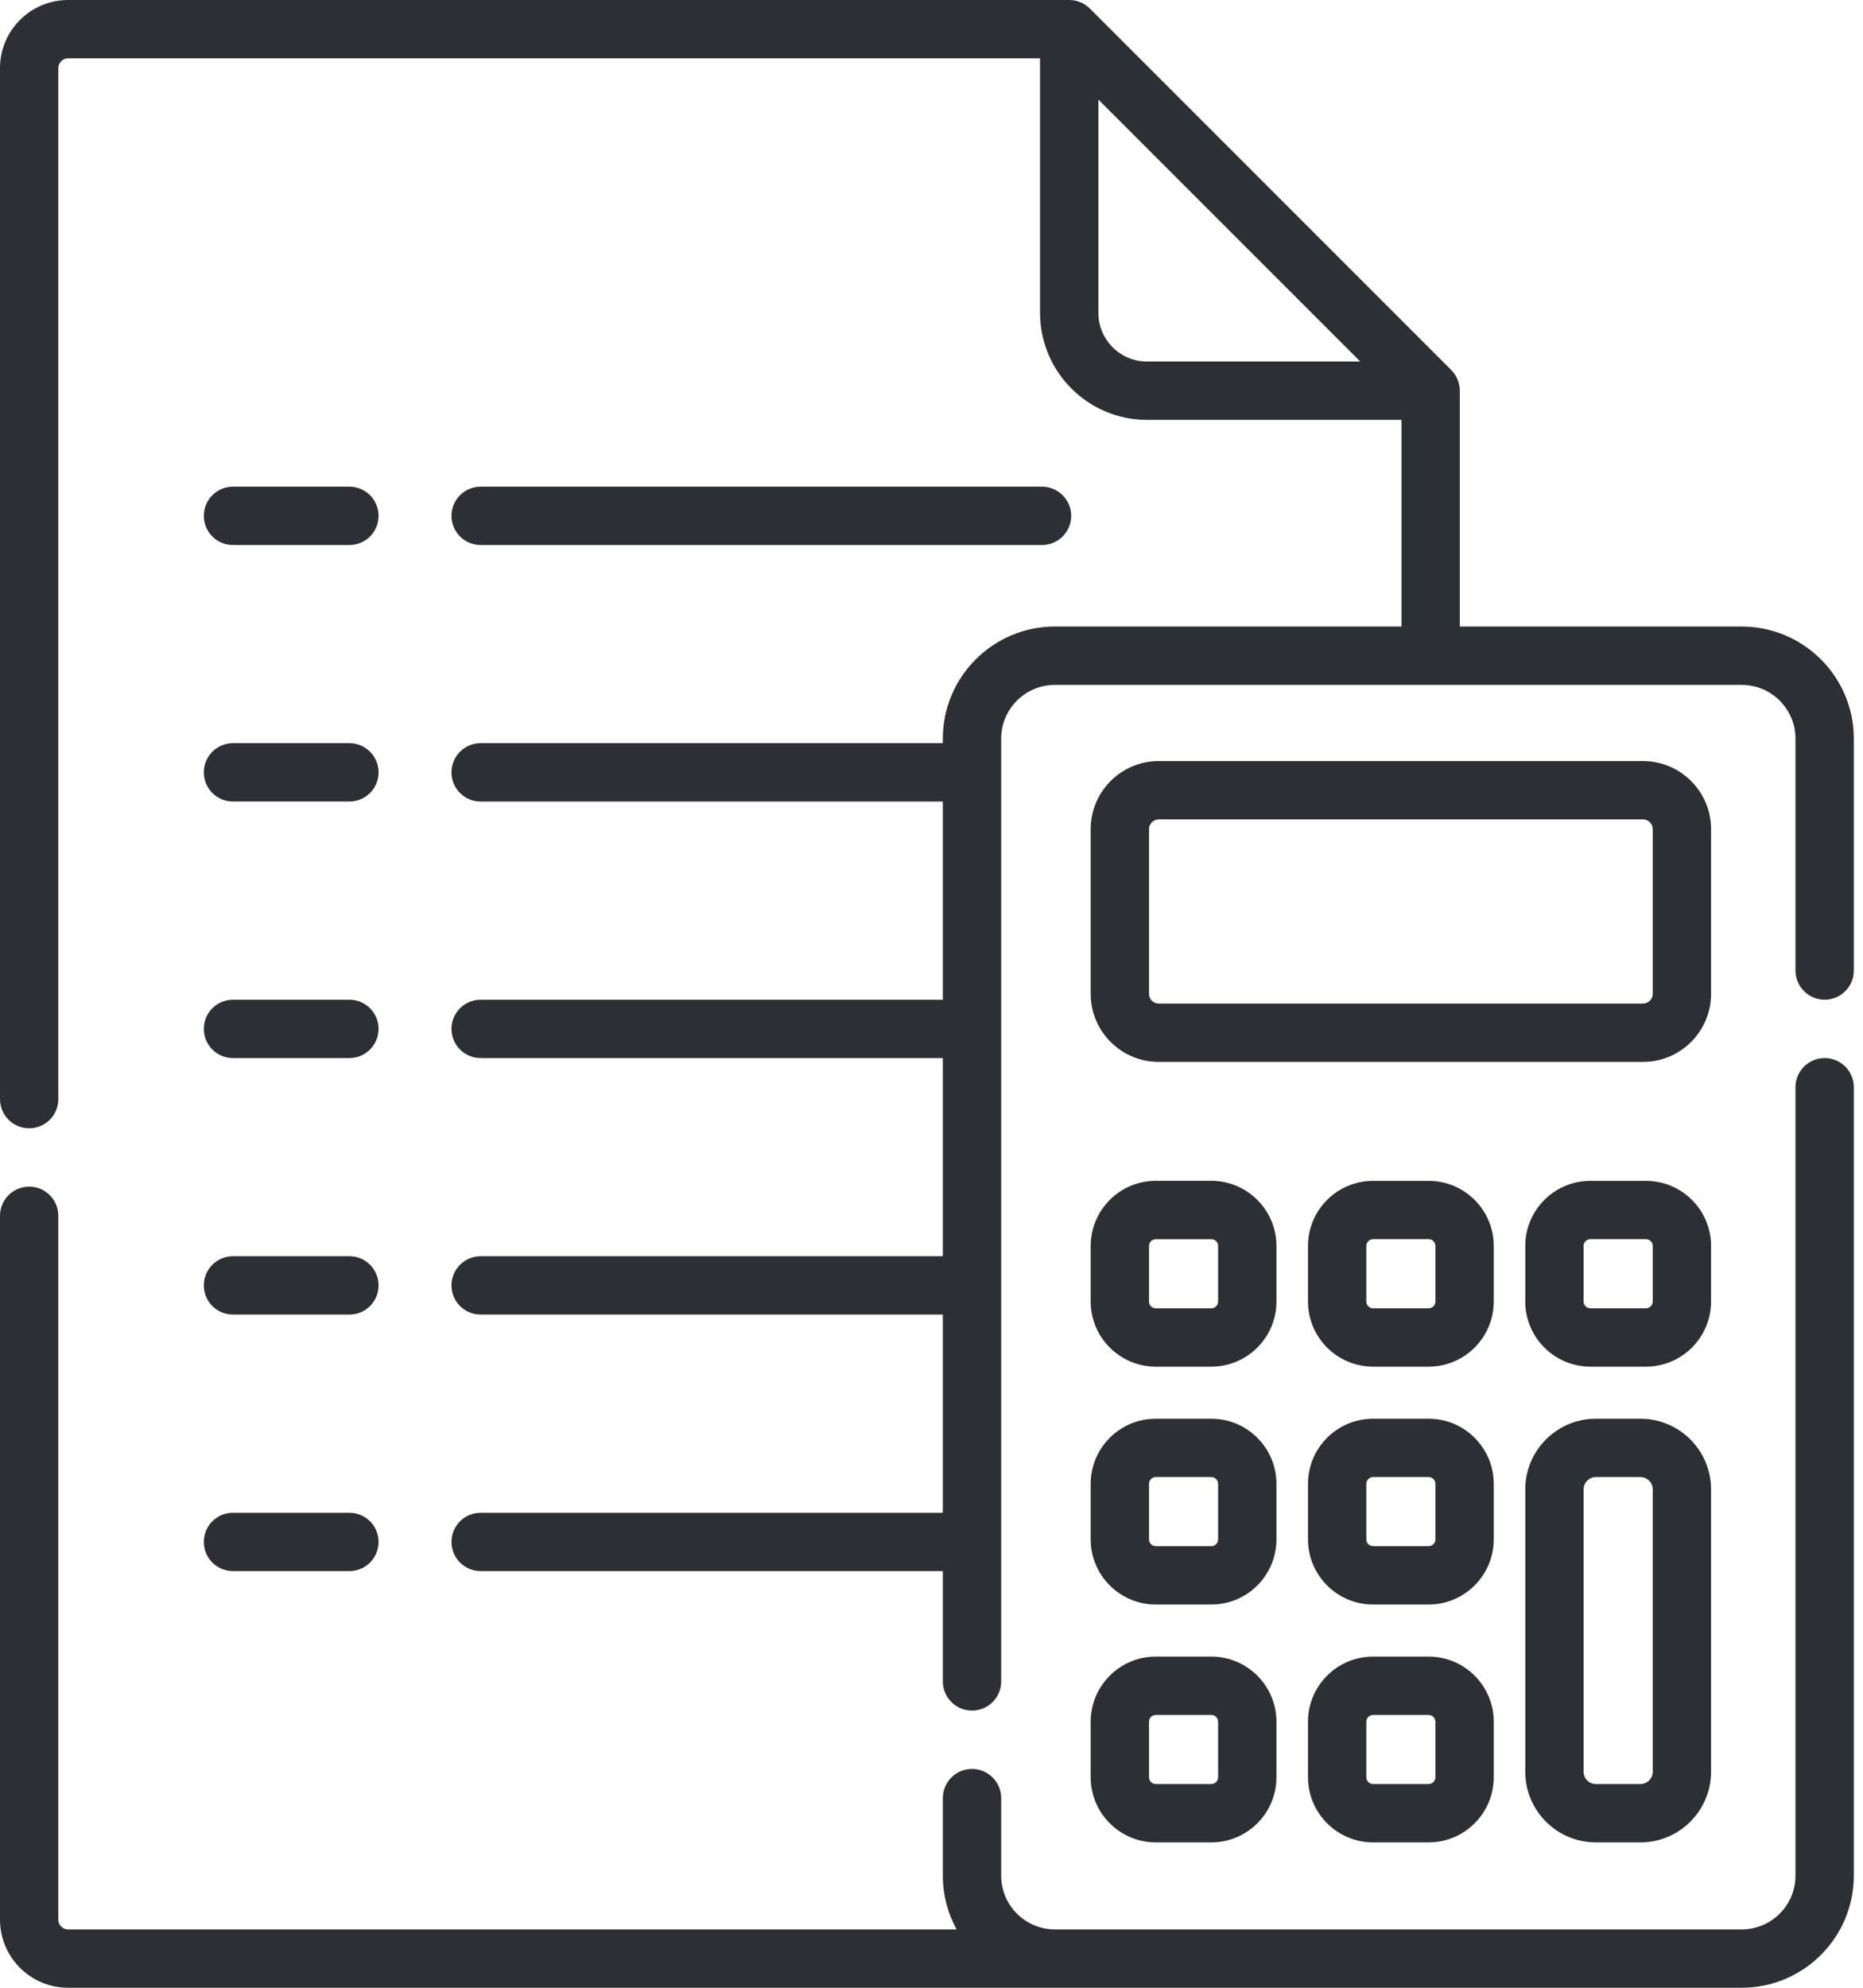 <?xml version="1.0" encoding="UTF-8"?>
<svg width="45px" height="48px" viewBox="0 0 45 48" version="1.1" xmlns="http://www.w3.org/2000/svg" xmlns:xlink="http://www.w3.org/1999/xlink">
    <title>accounting</title>
    <g id="Symbols" stroke="none" stroke-width="1" fill="none" fill-rule="evenodd">
        <g id="Consultant/Categories" transform="translate(-588, -322)" fill="#2C3035" fill-rule="nonzero">
            <g id="Group" transform="translate(515, 297)">
                <path d="M117.074,50.55 C117.463,50.55 117.778,50.865 117.778,51.254 L117.778,51.254 L117.778,70.293 C117.778,71.786 116.564,73 115.071,73 L115.071,73 L74.644,73 C73.737,73 73,72.263 73,71.356 L73,71.356 L73,54.359 C73,53.97 73.315,53.655 73.705,53.655 C74.094,53.655 74.409,53.97 74.409,54.359 L74.409,54.359 L74.409,71.356 C74.409,71.486 74.514,71.591 74.644,71.591 L74.644,71.591 L96.106,71.591 C95.894,71.205 95.774,70.763 95.774,70.293 L95.774,70.293 L95.774,68.421 C95.774,68.032 96.089,67.716 96.478,67.716 C96.867,67.716 97.183,68.032 97.183,68.421 L97.183,68.421 L97.183,70.293 C97.183,71.009 97.765,71.591 98.48,71.591 L98.48,71.591 L115.071,71.591 C115.787,71.591 116.369,71.009 116.369,70.293 L116.369,70.293 L116.369,51.254 C116.369,50.865 116.685,50.55 117.074,50.55 Z M102.259,65.003 C103.126,65.003 103.832,65.708 103.832,66.576 L103.832,66.576 L103.832,67.917 C103.832,68.784 103.126,69.49 102.259,69.49 L102.259,69.49 L100.918,69.49 C100.05,69.49 99.345,68.784 99.345,67.917 L99.345,67.917 L99.345,66.576 C99.345,65.708 100.05,65.003 100.918,65.003 L100.918,65.003 Z M107.508,65.003 C108.375,65.003 109.081,65.708 109.081,66.576 L109.081,66.576 L109.081,67.917 C109.081,68.784 108.375,69.49 107.508,69.49 L107.508,69.49 L106.167,69.49 C105.299,69.49 104.594,68.784 104.594,67.917 L104.594,67.917 L104.594,66.576 C104.594,65.708 105.299,65.003 106.167,65.003 L106.167,65.003 Z M112.624,59.259 C113.564,59.259 114.33,60.024 114.33,60.965 L114.33,60.965 L114.33,67.784 C114.33,68.725 113.564,69.49 112.624,69.49 L112.624,69.49 L111.548,69.49 C110.608,69.49 109.842,68.725 109.842,67.784 L109.842,67.784 L109.842,60.965 C109.842,60.024 110.608,59.259 111.548,59.259 L111.548,59.259 Z M102.259,66.412 L100.918,66.412 C100.827,66.412 100.754,66.485 100.754,66.576 L100.754,66.576 L100.754,67.917 C100.754,68.008 100.827,68.081 100.918,68.081 L100.918,68.081 L102.259,68.081 C102.35,68.081 102.423,68.008 102.423,67.917 L102.423,67.917 L102.423,66.576 C102.423,66.485 102.35,66.412 102.259,66.412 L102.259,66.412 Z M107.508,66.412 L106.167,66.412 C106.076,66.412 106.003,66.485 106.003,66.576 L106.003,66.576 L106.003,67.917 C106.003,68.007 106.076,68.081 106.167,68.081 L106.167,68.081 L107.508,68.081 C107.598,68.081 107.672,68.007 107.672,67.917 L107.672,67.917 L107.672,67.917 L107.672,66.576 C107.672,66.485 107.598,66.412 107.508,66.412 L107.508,66.412 Z M112.624,60.668 L111.548,60.668 C111.385,60.668 111.251,60.801 111.251,60.965 L111.251,60.965 L111.251,67.784 C111.251,67.948 111.385,68.081 111.548,68.081 L111.548,68.081 L112.624,68.081 C112.788,68.081 112.921,67.948 112.921,67.784 L112.921,67.784 L112.921,60.965 C112.921,60.801 112.788,60.668 112.624,60.668 L112.624,60.668 Z M98.827,25 C99.012,25 99.194,25.076 99.325,25.206 L99.325,25.206 L108.055,33.936 C108.185,34.067 108.261,34.249 108.261,34.434 L108.261,34.434 L108.261,40.13 L115.071,40.13 C116.564,40.13 117.778,41.344 117.778,42.836 L117.778,42.836 L117.778,48.436 C117.778,48.826 117.463,49.141 117.074,49.141 C116.685,49.141 116.369,48.825 116.369,48.436 L116.369,48.436 L116.369,42.836 C116.369,42.121 115.787,41.539 115.071,41.539 L115.071,41.539 L98.481,41.539 C97.765,41.539 97.183,42.121 97.183,42.836 L97.183,42.836 L97.183,65.603 C97.183,65.992 96.867,66.307 96.478,66.307 C96.089,66.307 95.774,65.992 95.774,65.603 L95.774,65.603 L95.774,62.939 L84.61,62.939 C84.221,62.939 83.905,62.624 83.905,62.234 C83.905,61.845 84.221,61.53 84.61,61.53 L84.61,61.53 L95.774,61.53 L95.774,56.744 L84.61,56.744 C84.221,56.744 83.905,56.429 83.905,56.04 C83.905,55.651 84.221,55.335 84.61,55.335 L84.61,55.335 L95.774,55.335 L95.774,50.55 L84.61,50.55 C84.221,50.55 83.905,50.235 83.905,49.845 C83.905,49.456 84.221,49.141 84.61,49.141 L84.61,49.141 L95.774,49.141 L95.774,44.356 L84.61,44.356 C84.221,44.356 83.905,44.04 83.905,43.651 C83.905,43.262 84.221,42.946 84.61,42.946 L84.61,42.946 L95.774,42.946 L95.774,42.836 C95.774,41.344 96.988,40.129 98.481,40.129 L98.481,40.129 L106.852,40.129 L106.852,35.139 L100.705,35.139 C99.281,35.139 98.122,33.98 98.122,32.556 L98.122,32.556 L98.122,26.409 L74.644,26.409 C74.515,26.409 74.409,26.514 74.409,26.644 L74.409,26.644 L74.409,51.541 C74.409,51.93 74.094,52.246 73.705,52.246 C73.316,52.246 73,51.93 73,51.541 L73,51.541 L73,26.644 C73,25.737 73.738,25 74.644,25 L74.644,25 Z M107.508,59.259 C108.375,59.259 109.081,59.964 109.081,60.832 L109.081,60.832 L109.081,62.173 C109.081,63.04 108.375,63.746 107.508,63.746 L107.508,63.746 L106.167,63.746 C105.299,63.746 104.594,63.04 104.594,62.173 L104.594,62.173 L104.594,60.832 C104.594,59.964 105.299,59.259 106.167,59.259 L106.167,59.259 Z M102.259,59.259 C103.126,59.259 103.832,59.964 103.832,60.832 L103.832,60.832 L103.832,62.173 C103.832,63.04 103.126,63.746 102.259,63.746 L102.259,63.746 L100.918,63.746 C100.05,63.746 99.345,63.04 99.345,62.173 L99.345,62.173 L99.345,60.832 C99.345,59.964 100.05,59.259 100.918,59.259 L100.918,59.259 Z M81.44,61.53 C81.829,61.53 82.144,61.845 82.144,62.234 C82.144,62.623 81.829,62.939 81.44,62.939 L81.44,62.939 L78.627,62.939 C78.238,62.939 77.923,62.623 77.923,62.234 C77.923,61.845 78.238,61.53 78.627,61.53 L78.627,61.53 Z M102.259,60.668 L100.918,60.668 C100.827,60.668 100.754,60.741 100.754,60.832 L100.754,60.832 L100.754,62.173 C100.754,62.263 100.827,62.337 100.918,62.337 L100.918,62.337 L102.259,62.337 C102.35,62.337 102.423,62.263 102.423,62.173 L102.423,62.173 L102.423,60.832 C102.423,60.741 102.35,60.668 102.259,60.668 L102.259,60.668 Z M107.508,60.668 L106.167,60.668 C106.076,60.668 106.003,60.741 106.003,60.832 L106.003,60.832 L106.003,62.173 C106.003,62.263 106.076,62.337 106.167,62.337 L106.167,62.337 L107.508,62.337 C107.598,62.337 107.672,62.263 107.672,62.173 L107.672,62.173 L107.672,62.173 L107.672,60.832 C107.672,60.741 107.598,60.668 107.508,60.668 L107.508,60.668 Z M102.259,53.514 C103.126,53.514 103.832,54.22 103.832,55.087 L103.832,55.087 L103.832,56.429 C103.832,57.296 103.126,58.002 102.259,58.002 L102.259,58.002 L100.918,58.002 C100.05,58.002 99.345,57.296 99.345,56.429 L99.345,56.429 L99.345,55.087 C99.345,54.22 100.05,53.514 100.918,53.514 L100.918,53.514 Z M107.508,53.515 C108.375,53.515 109.081,54.22 109.081,55.087 L109.081,55.087 L109.081,56.429 C109.081,57.296 108.375,58.002 107.508,58.002 L107.508,58.002 L106.167,58.002 C105.299,58.002 104.594,57.296 104.594,56.429 L104.594,56.429 L104.594,55.087 C104.594,54.22 105.299,53.515 106.167,53.515 L106.167,53.515 Z M112.757,53.515 C113.624,53.515 114.33,54.22 114.33,55.087 L114.33,55.087 L114.33,56.429 C114.33,57.296 113.624,58.002 112.757,58.002 L112.757,58.002 L111.415,58.002 C110.548,58.002 109.842,57.296 109.842,56.429 L109.842,56.429 L109.842,55.087 C109.842,54.22 110.548,53.515 111.415,53.515 L111.415,53.515 Z M81.44,55.335 C81.829,55.335 82.144,55.651 82.144,56.04 C82.144,56.429 81.829,56.744 81.44,56.744 L81.44,56.744 L78.627,56.744 C78.238,56.744 77.923,56.429 77.923,56.04 C77.923,55.651 78.238,55.335 78.627,55.335 L78.627,55.335 Z M102.259,54.924 L100.918,54.924 C100.827,54.924 100.754,54.997 100.754,55.087 L100.754,55.087 L100.754,56.429 C100.754,56.519 100.827,56.593 100.918,56.593 L100.918,56.593 L102.259,56.593 C102.35,56.593 102.423,56.519 102.423,56.429 L102.423,56.429 L102.423,55.087 C102.423,54.997 102.35,54.924 102.259,54.924 L102.259,54.924 Z M107.508,54.923 L106.167,54.923 C106.076,54.923 106.003,54.997 106.003,55.087 L106.003,55.087 L106.003,56.429 C106.003,56.519 106.076,56.593 106.167,56.593 L106.167,56.593 L107.508,56.593 C107.598,56.593 107.672,56.519 107.672,56.429 L107.672,56.429 L107.672,56.429 L107.672,55.087 C107.672,54.997 107.598,54.923 107.508,54.923 L107.508,54.923 Z M112.757,54.923 L111.415,54.923 C111.325,54.923 111.251,54.997 111.251,55.087 L111.251,55.087 L111.251,56.429 C111.251,56.519 111.325,56.593 111.415,56.593 L111.415,56.593 L112.757,56.593 C112.847,56.593 112.921,56.519 112.921,56.429 L112.921,56.429 L112.921,55.087 C112.921,54.997 112.847,54.923 112.757,54.923 L112.757,54.923 Z M112.686,43.378 C113.592,43.378 114.33,44.115 114.33,45.022 L114.33,45.022 L114.33,48.999 C114.33,49.906 113.592,50.643 112.686,50.643 L112.686,50.643 L100.989,50.643 C100.082,50.643 99.345,49.906 99.345,48.999 L99.345,48.999 L99.345,45.022 C99.345,44.115 100.082,43.378 100.989,43.378 L100.989,43.378 Z M81.44,49.141 C81.829,49.141 82.144,49.456 82.144,49.845 C82.144,50.234 81.829,50.55 81.44,50.55 L81.44,50.55 L78.627,50.55 C78.238,50.55 77.923,50.234 77.923,49.845 C77.923,49.456 78.238,49.141 78.627,49.141 L78.627,49.141 Z M112.686,44.787 L100.989,44.787 C100.859,44.787 100.754,44.892 100.754,45.021 L100.754,45.021 L100.754,48.999 C100.754,49.129 100.859,49.234 100.989,49.234 L100.989,49.234 L112.686,49.234 C112.815,49.234 112.921,49.129 112.921,48.999 L112.921,48.999 L112.921,45.021 C112.921,44.892 112.815,44.787 112.686,44.787 L112.686,44.787 Z M81.44,42.946 C81.829,42.946 82.144,43.262 82.144,43.651 C82.144,44.04 81.829,44.355 81.44,44.355 L81.44,44.355 L78.627,44.355 C78.238,44.355 77.923,44.04 77.923,43.651 C77.923,43.262 78.238,42.946 78.627,42.946 L78.627,42.946 Z M81.44,36.752 C81.829,36.752 82.144,37.068 82.144,37.457 C82.144,37.846 81.829,38.161 81.44,38.161 L81.44,38.161 L78.627,38.161 C78.238,38.161 77.923,37.846 77.923,37.457 C77.923,37.068 78.238,36.752 78.627,36.752 L78.627,36.752 Z M98.169,36.752 C98.558,36.752 98.874,37.068 98.874,37.457 C98.874,37.846 98.558,38.161 98.169,38.161 L98.169,38.161 L84.61,38.161 C84.221,38.161 83.905,37.846 83.905,37.457 C83.905,37.068 84.221,36.752 84.61,36.752 L84.61,36.752 Z M99.531,27.405 L99.531,32.556 C99.531,33.203 100.058,33.73 100.705,33.73 L100.705,33.73 L105.856,33.73 L99.531,27.405 Z" id="accounting"></path>
            </g>
        </g>
    </g>
</svg>